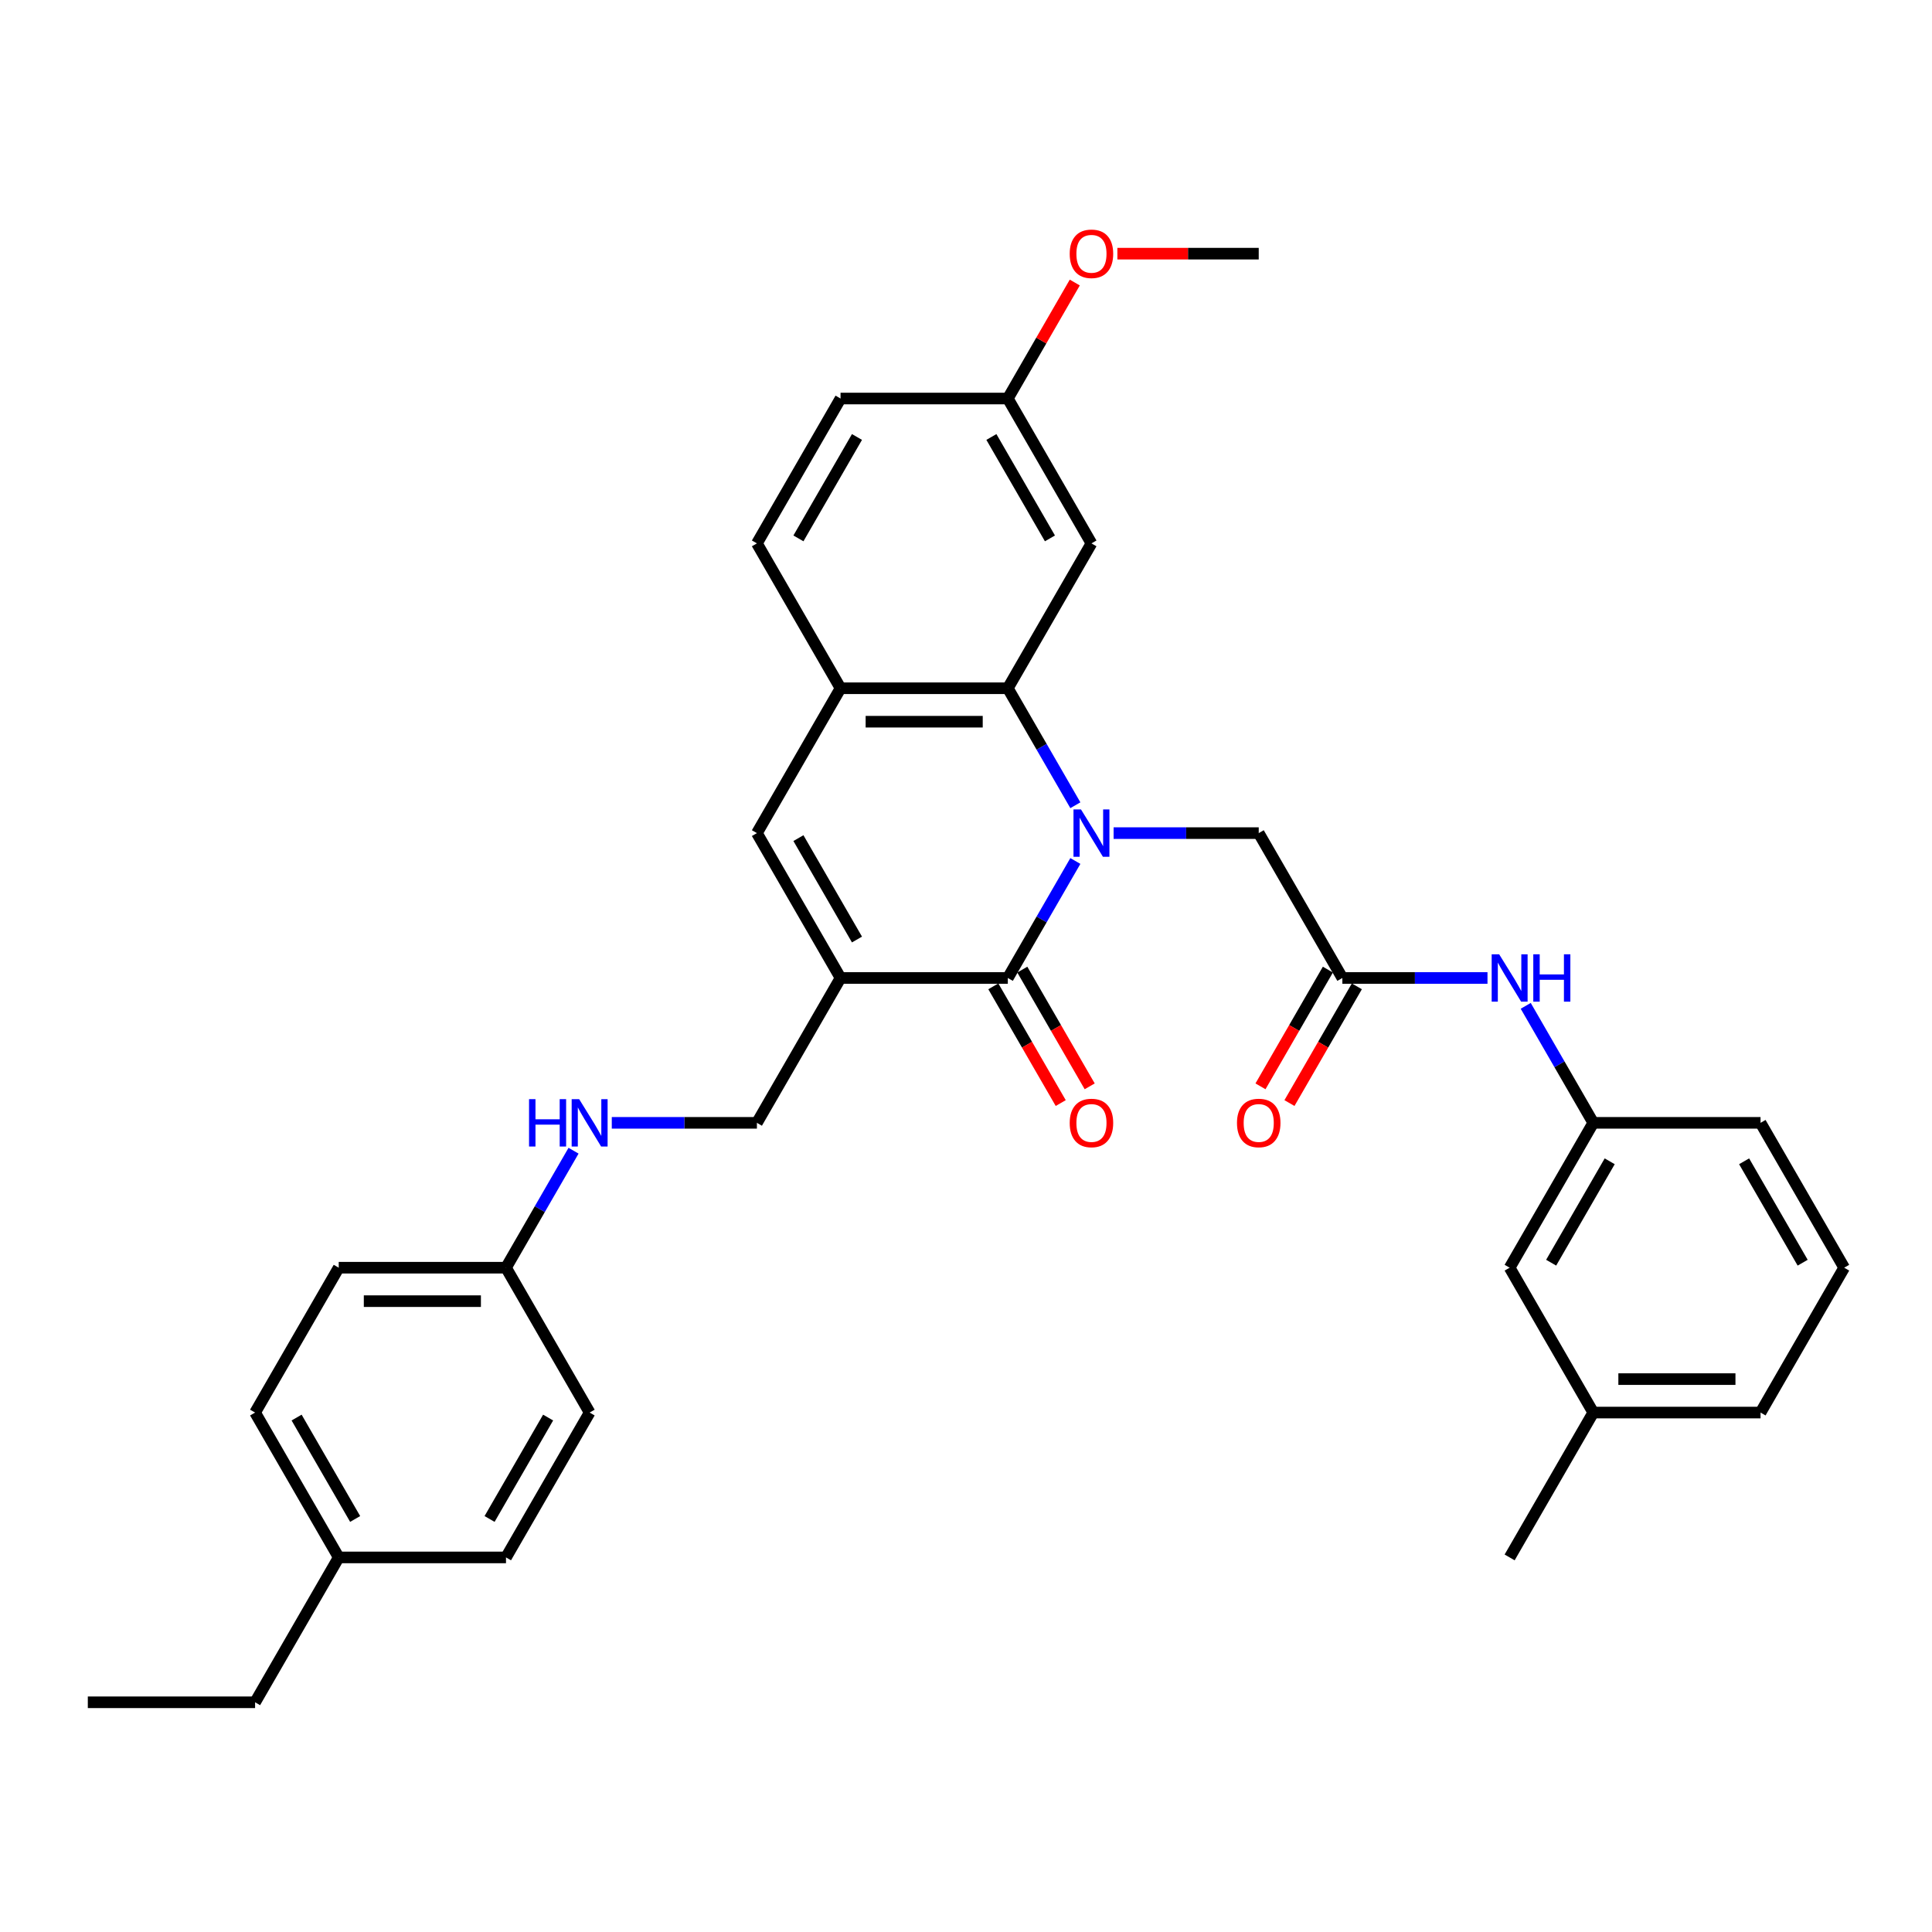 <?xml version='1.0' encoding='iso-8859-1'?>
<svg version='1.1' baseProfile='full'
              xmlns='http://www.w3.org/2000/svg'
                      xmlns:rdkit='http://www.rdkit.org/xml'
                      xmlns:xlink='http://www.w3.org/1999/xlink'
                  xml:space='preserve'
width='1000px' height='1000px' viewBox='0 0 1000 1000'>
<!-- END OF HEADER -->
<rect style='opacity:1.0;fill:#FFFFFF;stroke:none' width='1000' height='1000' x='0' y='0'> </rect>
<path class='bond-0' d='M 556.607,445.643 L 539.126,475.921' style='fill:none;fill-rule:evenodd;stroke:#0000FF;stroke-width:6px;stroke-linecap:butt;stroke-linejoin:miter;stroke-opacity:1' />
<path class='bond-0' d='M 539.126,475.921 L 521.645,506.199' style='fill:none;fill-rule:evenodd;stroke:#000000;stroke-width:6px;stroke-linecap:butt;stroke-linejoin:miter;stroke-opacity:1' />
<path class='bond-2' d='M 556.607,416.794 L 539.126,386.516' style='fill:none;fill-rule:evenodd;stroke:#0000FF;stroke-width:6px;stroke-linecap:butt;stroke-linejoin:miter;stroke-opacity:1' />
<path class='bond-2' d='M 539.126,386.516 L 521.645,356.238' style='fill:none;fill-rule:evenodd;stroke:#000000;stroke-width:6px;stroke-linecap:butt;stroke-linejoin:miter;stroke-opacity:1' />
<path class='bond-5' d='M 576.398,431.219 L 613.957,431.219' style='fill:none;fill-rule:evenodd;stroke:#0000FF;stroke-width:6px;stroke-linecap:butt;stroke-linejoin:miter;stroke-opacity:1' />
<path class='bond-5' d='M 613.957,431.219 L 651.515,431.219' style='fill:none;fill-rule:evenodd;stroke:#000000;stroke-width:6px;stroke-linecap:butt;stroke-linejoin:miter;stroke-opacity:1' />
<path class='bond-1' d='M 521.645,506.199 L 435.065,506.199' style='fill:none;fill-rule:evenodd;stroke:#000000;stroke-width:6px;stroke-linecap:butt;stroke-linejoin:miter;stroke-opacity:1' />
<path class='bond-10' d='M 514.147,510.528 L 531.588,540.737' style='fill:none;fill-rule:evenodd;stroke:#000000;stroke-width:6px;stroke-linecap:butt;stroke-linejoin:miter;stroke-opacity:1' />
<path class='bond-10' d='M 531.588,540.737 L 549.029,570.946' style='fill:none;fill-rule:evenodd;stroke:#FF0000;stroke-width:6px;stroke-linecap:butt;stroke-linejoin:miter;stroke-opacity:1' />
<path class='bond-10' d='M 529.143,501.87 L 546.584,532.079' style='fill:none;fill-rule:evenodd;stroke:#000000;stroke-width:6px;stroke-linecap:butt;stroke-linejoin:miter;stroke-opacity:1' />
<path class='bond-10' d='M 546.584,532.079 L 564.025,562.288' style='fill:none;fill-rule:evenodd;stroke:#FF0000;stroke-width:6px;stroke-linecap:butt;stroke-linejoin:miter;stroke-opacity:1' />
<path class='bond-8' d='M 435.065,506.199 L 391.775,581.18' style='fill:none;fill-rule:evenodd;stroke:#000000;stroke-width:6px;stroke-linecap:butt;stroke-linejoin:miter;stroke-opacity:1' />
<path class='bond-33' d='M 435.065,506.199 L 391.775,431.219' style='fill:none;fill-rule:evenodd;stroke:#000000;stroke-width:6px;stroke-linecap:butt;stroke-linejoin:miter;stroke-opacity:1' />
<path class='bond-33' d='M 443.568,486.294 L 413.265,433.808' style='fill:none;fill-rule:evenodd;stroke:#000000;stroke-width:6px;stroke-linecap:butt;stroke-linejoin:miter;stroke-opacity:1' />
<path class='bond-4' d='M 521.645,356.238 L 435.065,356.238' style='fill:none;fill-rule:evenodd;stroke:#000000;stroke-width:6px;stroke-linecap:butt;stroke-linejoin:miter;stroke-opacity:1' />
<path class='bond-4' d='M 508.658,373.554 L 448.052,373.554' style='fill:none;fill-rule:evenodd;stroke:#000000;stroke-width:6px;stroke-linecap:butt;stroke-linejoin:miter;stroke-opacity:1' />
<path class='bond-7' d='M 521.645,356.238 L 564.935,281.257' style='fill:none;fill-rule:evenodd;stroke:#000000;stroke-width:6px;stroke-linecap:butt;stroke-linejoin:miter;stroke-opacity:1' />
<path class='bond-3' d='M 391.775,431.219 L 435.065,356.238' style='fill:none;fill-rule:evenodd;stroke:#000000;stroke-width:6px;stroke-linecap:butt;stroke-linejoin:miter;stroke-opacity:1' />
<path class='bond-13' d='M 435.065,356.238 L 391.775,281.257' style='fill:none;fill-rule:evenodd;stroke:#000000;stroke-width:6px;stroke-linecap:butt;stroke-linejoin:miter;stroke-opacity:1' />
<path class='bond-6' d='M 651.515,431.219 L 694.805,506.199' style='fill:none;fill-rule:evenodd;stroke:#000000;stroke-width:6px;stroke-linecap:butt;stroke-linejoin:miter;stroke-opacity:1' />
<path class='bond-9' d='M 694.805,506.199 L 732.364,506.199' style='fill:none;fill-rule:evenodd;stroke:#000000;stroke-width:6px;stroke-linecap:butt;stroke-linejoin:miter;stroke-opacity:1' />
<path class='bond-9' d='M 732.364,506.199 L 769.922,506.199' style='fill:none;fill-rule:evenodd;stroke:#0000FF;stroke-width:6px;stroke-linecap:butt;stroke-linejoin:miter;stroke-opacity:1' />
<path class='bond-12' d='M 687.307,501.87 L 669.866,532.079' style='fill:none;fill-rule:evenodd;stroke:#000000;stroke-width:6px;stroke-linecap:butt;stroke-linejoin:miter;stroke-opacity:1' />
<path class='bond-12' d='M 669.866,532.079 L 652.425,562.288' style='fill:none;fill-rule:evenodd;stroke:#FF0000;stroke-width:6px;stroke-linecap:butt;stroke-linejoin:miter;stroke-opacity:1' />
<path class='bond-12' d='M 702.303,510.528 L 684.862,540.737' style='fill:none;fill-rule:evenodd;stroke:#000000;stroke-width:6px;stroke-linecap:butt;stroke-linejoin:miter;stroke-opacity:1' />
<path class='bond-12' d='M 684.862,540.737 L 667.421,570.946' style='fill:none;fill-rule:evenodd;stroke:#FF0000;stroke-width:6px;stroke-linecap:butt;stroke-linejoin:miter;stroke-opacity:1' />
<path class='bond-15' d='M 564.935,281.257 L 521.645,206.277' style='fill:none;fill-rule:evenodd;stroke:#000000;stroke-width:6px;stroke-linecap:butt;stroke-linejoin:miter;stroke-opacity:1' />
<path class='bond-15' d='M 543.445,278.668 L 513.142,226.182' style='fill:none;fill-rule:evenodd;stroke:#000000;stroke-width:6px;stroke-linecap:butt;stroke-linejoin:miter;stroke-opacity:1' />
<path class='bond-11' d='M 391.775,581.18 L 354.216,581.18' style='fill:none;fill-rule:evenodd;stroke:#000000;stroke-width:6px;stroke-linecap:butt;stroke-linejoin:miter;stroke-opacity:1' />
<path class='bond-11' d='M 354.216,581.18 L 316.658,581.18' style='fill:none;fill-rule:evenodd;stroke:#0000FF;stroke-width:6px;stroke-linecap:butt;stroke-linejoin:miter;stroke-opacity:1' />
<path class='bond-14' d='M 789.713,520.623 L 807.194,550.902' style='fill:none;fill-rule:evenodd;stroke:#0000FF;stroke-width:6px;stroke-linecap:butt;stroke-linejoin:miter;stroke-opacity:1' />
<path class='bond-14' d='M 807.194,550.902 L 824.675,581.18' style='fill:none;fill-rule:evenodd;stroke:#000000;stroke-width:6px;stroke-linecap:butt;stroke-linejoin:miter;stroke-opacity:1' />
<path class='bond-16' d='M 296.867,595.604 L 279.386,625.882' style='fill:none;fill-rule:evenodd;stroke:#0000FF;stroke-width:6px;stroke-linecap:butt;stroke-linejoin:miter;stroke-opacity:1' />
<path class='bond-16' d='M 279.386,625.882 L 261.905,656.16' style='fill:none;fill-rule:evenodd;stroke:#000000;stroke-width:6px;stroke-linecap:butt;stroke-linejoin:miter;stroke-opacity:1' />
<path class='bond-34' d='M 391.775,281.257 L 435.065,206.277' style='fill:none;fill-rule:evenodd;stroke:#000000;stroke-width:6px;stroke-linecap:butt;stroke-linejoin:miter;stroke-opacity:1' />
<path class='bond-34' d='M 413.265,278.668 L 443.568,226.182' style='fill:none;fill-rule:evenodd;stroke:#000000;stroke-width:6px;stroke-linecap:butt;stroke-linejoin:miter;stroke-opacity:1' />
<path class='bond-17' d='M 824.675,581.18 L 781.385,656.16' style='fill:none;fill-rule:evenodd;stroke:#000000;stroke-width:6px;stroke-linecap:butt;stroke-linejoin:miter;stroke-opacity:1' />
<path class='bond-17' d='M 833.178,601.085 L 802.875,653.571' style='fill:none;fill-rule:evenodd;stroke:#000000;stroke-width:6px;stroke-linecap:butt;stroke-linejoin:miter;stroke-opacity:1' />
<path class='bond-27' d='M 824.675,581.18 L 911.255,581.18' style='fill:none;fill-rule:evenodd;stroke:#000000;stroke-width:6px;stroke-linecap:butt;stroke-linejoin:miter;stroke-opacity:1' />
<path class='bond-18' d='M 521.645,206.277 L 435.065,206.277' style='fill:none;fill-rule:evenodd;stroke:#000000;stroke-width:6px;stroke-linecap:butt;stroke-linejoin:miter;stroke-opacity:1' />
<path class='bond-25' d='M 521.645,206.277 L 538.976,176.259' style='fill:none;fill-rule:evenodd;stroke:#000000;stroke-width:6px;stroke-linecap:butt;stroke-linejoin:miter;stroke-opacity:1' />
<path class='bond-25' d='M 538.976,176.259 L 556.307,146.24' style='fill:none;fill-rule:evenodd;stroke:#FF0000;stroke-width:6px;stroke-linecap:butt;stroke-linejoin:miter;stroke-opacity:1' />
<path class='bond-20' d='M 261.905,656.16 L 305.195,731.141' style='fill:none;fill-rule:evenodd;stroke:#000000;stroke-width:6px;stroke-linecap:butt;stroke-linejoin:miter;stroke-opacity:1' />
<path class='bond-21' d='M 261.905,656.16 L 175.325,656.16' style='fill:none;fill-rule:evenodd;stroke:#000000;stroke-width:6px;stroke-linecap:butt;stroke-linejoin:miter;stroke-opacity:1' />
<path class='bond-21' d='M 248.918,673.476 L 188.312,673.476' style='fill:none;fill-rule:evenodd;stroke:#000000;stroke-width:6px;stroke-linecap:butt;stroke-linejoin:miter;stroke-opacity:1' />
<path class='bond-22' d='M 781.385,656.16 L 824.675,731.141' style='fill:none;fill-rule:evenodd;stroke:#000000;stroke-width:6px;stroke-linecap:butt;stroke-linejoin:miter;stroke-opacity:1' />
<path class='bond-19' d='M 175.325,806.121 L 132.035,731.141' style='fill:none;fill-rule:evenodd;stroke:#000000;stroke-width:6px;stroke-linecap:butt;stroke-linejoin:miter;stroke-opacity:1' />
<path class='bond-19' d='M 183.827,786.216 L 153.524,733.73' style='fill:none;fill-rule:evenodd;stroke:#000000;stroke-width:6px;stroke-linecap:butt;stroke-linejoin:miter;stroke-opacity:1' />
<path class='bond-29' d='M 175.325,806.121 L 132.035,881.102' style='fill:none;fill-rule:evenodd;stroke:#000000;stroke-width:6px;stroke-linecap:butt;stroke-linejoin:miter;stroke-opacity:1' />
<path class='bond-36' d='M 175.325,806.121 L 261.905,806.121' style='fill:none;fill-rule:evenodd;stroke:#000000;stroke-width:6px;stroke-linecap:butt;stroke-linejoin:miter;stroke-opacity:1' />
<path class='bond-23' d='M 305.195,731.141 L 261.905,806.121' style='fill:none;fill-rule:evenodd;stroke:#000000;stroke-width:6px;stroke-linecap:butt;stroke-linejoin:miter;stroke-opacity:1' />
<path class='bond-23' d='M 283.705,733.73 L 253.402,786.216' style='fill:none;fill-rule:evenodd;stroke:#000000;stroke-width:6px;stroke-linecap:butt;stroke-linejoin:miter;stroke-opacity:1' />
<path class='bond-24' d='M 175.325,656.16 L 132.035,731.141' style='fill:none;fill-rule:evenodd;stroke:#000000;stroke-width:6px;stroke-linecap:butt;stroke-linejoin:miter;stroke-opacity:1' />
<path class='bond-30' d='M 824.675,731.141 L 781.385,806.121' style='fill:none;fill-rule:evenodd;stroke:#000000;stroke-width:6px;stroke-linecap:butt;stroke-linejoin:miter;stroke-opacity:1' />
<path class='bond-35' d='M 824.675,731.141 L 911.255,731.141' style='fill:none;fill-rule:evenodd;stroke:#000000;stroke-width:6px;stroke-linecap:butt;stroke-linejoin:miter;stroke-opacity:1' />
<path class='bond-35' d='M 837.662,713.825 L 898.268,713.825' style='fill:none;fill-rule:evenodd;stroke:#000000;stroke-width:6px;stroke-linecap:butt;stroke-linejoin:miter;stroke-opacity:1' />
<path class='bond-31' d='M 578.355,131.296 L 614.935,131.296' style='fill:none;fill-rule:evenodd;stroke:#FF0000;stroke-width:6px;stroke-linecap:butt;stroke-linejoin:miter;stroke-opacity:1' />
<path class='bond-31' d='M 614.935,131.296 L 651.515,131.296' style='fill:none;fill-rule:evenodd;stroke:#000000;stroke-width:6px;stroke-linecap:butt;stroke-linejoin:miter;stroke-opacity:1' />
<path class='bond-26' d='M 954.545,656.16 L 911.255,581.18' style='fill:none;fill-rule:evenodd;stroke:#000000;stroke-width:6px;stroke-linecap:butt;stroke-linejoin:miter;stroke-opacity:1' />
<path class='bond-26' d='M 933.056,653.571 L 902.753,601.085' style='fill:none;fill-rule:evenodd;stroke:#000000;stroke-width:6px;stroke-linecap:butt;stroke-linejoin:miter;stroke-opacity:1' />
<path class='bond-28' d='M 954.545,656.16 L 911.255,731.141' style='fill:none;fill-rule:evenodd;stroke:#000000;stroke-width:6px;stroke-linecap:butt;stroke-linejoin:miter;stroke-opacity:1' />
<path class='bond-32' d='M 132.035,881.102 L 45.455,881.102' style='fill:none;fill-rule:evenodd;stroke:#000000;stroke-width:6px;stroke-linecap:butt;stroke-linejoin:miter;stroke-opacity:1' />
<path  class='atom-0' d='M 559.515 418.959
L 567.55 431.946
Q 568.346 433.227, 569.628 435.548
Q 570.909 437.868, 570.978 438.006
L 570.978 418.959
L 574.234 418.959
L 574.234 443.478
L 570.874 443.478
L 562.251 429.279
Q 561.247 427.617, 560.173 425.712
Q 559.134 423.807, 558.823 423.219
L 558.823 443.478
L 555.636 443.478
L 555.636 418.959
L 559.515 418.959
' fill='#0000FF'/>
<path  class='atom-10' d='M 775.965 493.939
L 784 506.926
Q 784.797 508.208, 786.078 510.528
Q 787.359 512.848, 787.429 512.987
L 787.429 493.939
L 790.684 493.939
L 790.684 518.459
L 787.325 518.459
L 778.701 504.26
Q 777.697 502.597, 776.623 500.693
Q 775.584 498.788, 775.273 498.199
L 775.273 518.459
L 772.087 518.459
L 772.087 493.939
L 775.965 493.939
' fill='#0000FF'/>
<path  class='atom-10' d='M 793.628 493.939
L 796.952 493.939
L 796.952 504.364
L 809.489 504.364
L 809.489 493.939
L 812.814 493.939
L 812.814 518.459
L 809.489 518.459
L 809.489 507.134
L 796.952 507.134
L 796.952 518.459
L 793.628 518.459
L 793.628 493.939
' fill='#0000FF'/>
<path  class='atom-11' d='M 553.68 581.249
Q 553.68 575.362, 556.589 572.071
Q 559.498 568.781, 564.935 568.781
Q 570.372 568.781, 573.281 572.071
Q 576.19 575.362, 576.19 581.249
Q 576.19 587.206, 573.247 590.6
Q 570.303 593.959, 564.935 593.959
Q 559.532 593.959, 556.589 590.6
Q 553.68 587.24, 553.68 581.249
M 564.935 591.188
Q 568.675 591.188, 570.684 588.695
Q 572.727 586.167, 572.727 581.249
Q 572.727 576.435, 570.684 574.011
Q 568.675 571.552, 564.935 571.552
Q 561.195 571.552, 559.152 573.976
Q 557.143 576.4, 557.143 581.249
Q 557.143 586.201, 559.152 588.695
Q 561.195 591.188, 564.935 591.188
' fill='#FF0000'/>
<path  class='atom-12' d='M 273.835 568.92
L 277.16 568.92
L 277.16 579.344
L 289.697 579.344
L 289.697 568.92
L 293.022 568.92
L 293.022 593.439
L 289.697 593.439
L 289.697 582.115
L 277.16 582.115
L 277.16 593.439
L 273.835 593.439
L 273.835 568.92
' fill='#0000FF'/>
<path  class='atom-12' d='M 299.775 568.92
L 307.81 581.907
Q 308.606 583.188, 309.887 585.509
Q 311.169 587.829, 311.238 587.968
L 311.238 568.92
L 314.494 568.92
L 314.494 593.439
L 311.134 593.439
L 302.511 579.24
Q 301.506 577.578, 300.433 575.673
Q 299.394 573.768, 299.082 573.18
L 299.082 593.439
L 295.896 593.439
L 295.896 568.92
L 299.775 568.92
' fill='#0000FF'/>
<path  class='atom-13' d='M 640.26 581.249
Q 640.26 575.362, 643.169 572.071
Q 646.078 568.781, 651.515 568.781
Q 656.952 568.781, 659.861 572.071
Q 662.771 575.362, 662.771 581.249
Q 662.771 587.206, 659.827 590.6
Q 656.883 593.959, 651.515 593.959
Q 646.113 593.959, 643.169 590.6
Q 640.26 587.24, 640.26 581.249
M 651.515 591.188
Q 655.255 591.188, 657.264 588.695
Q 659.307 586.167, 659.307 581.249
Q 659.307 576.435, 657.264 574.011
Q 655.255 571.552, 651.515 571.552
Q 647.775 571.552, 645.732 573.976
Q 643.723 576.4, 643.723 581.249
Q 643.723 586.201, 645.732 588.695
Q 647.775 591.188, 651.515 591.188
' fill='#FF0000'/>
<path  class='atom-26' d='M 553.68 131.366
Q 553.68 125.478, 556.589 122.188
Q 559.498 118.898, 564.935 118.898
Q 570.372 118.898, 573.281 122.188
Q 576.19 125.478, 576.19 131.366
Q 576.19 137.322, 573.247 140.716
Q 570.303 144.076, 564.935 144.076
Q 559.532 144.076, 556.589 140.716
Q 553.68 137.357, 553.68 131.366
M 564.935 141.305
Q 568.675 141.305, 570.684 138.812
Q 572.727 136.283, 572.727 131.366
Q 572.727 126.552, 570.684 124.128
Q 568.675 121.669, 564.935 121.669
Q 561.195 121.669, 559.152 124.093
Q 557.143 126.517, 557.143 131.366
Q 557.143 136.318, 559.152 138.812
Q 561.195 141.305, 564.935 141.305
' fill='#FF0000'/>
</svg>
